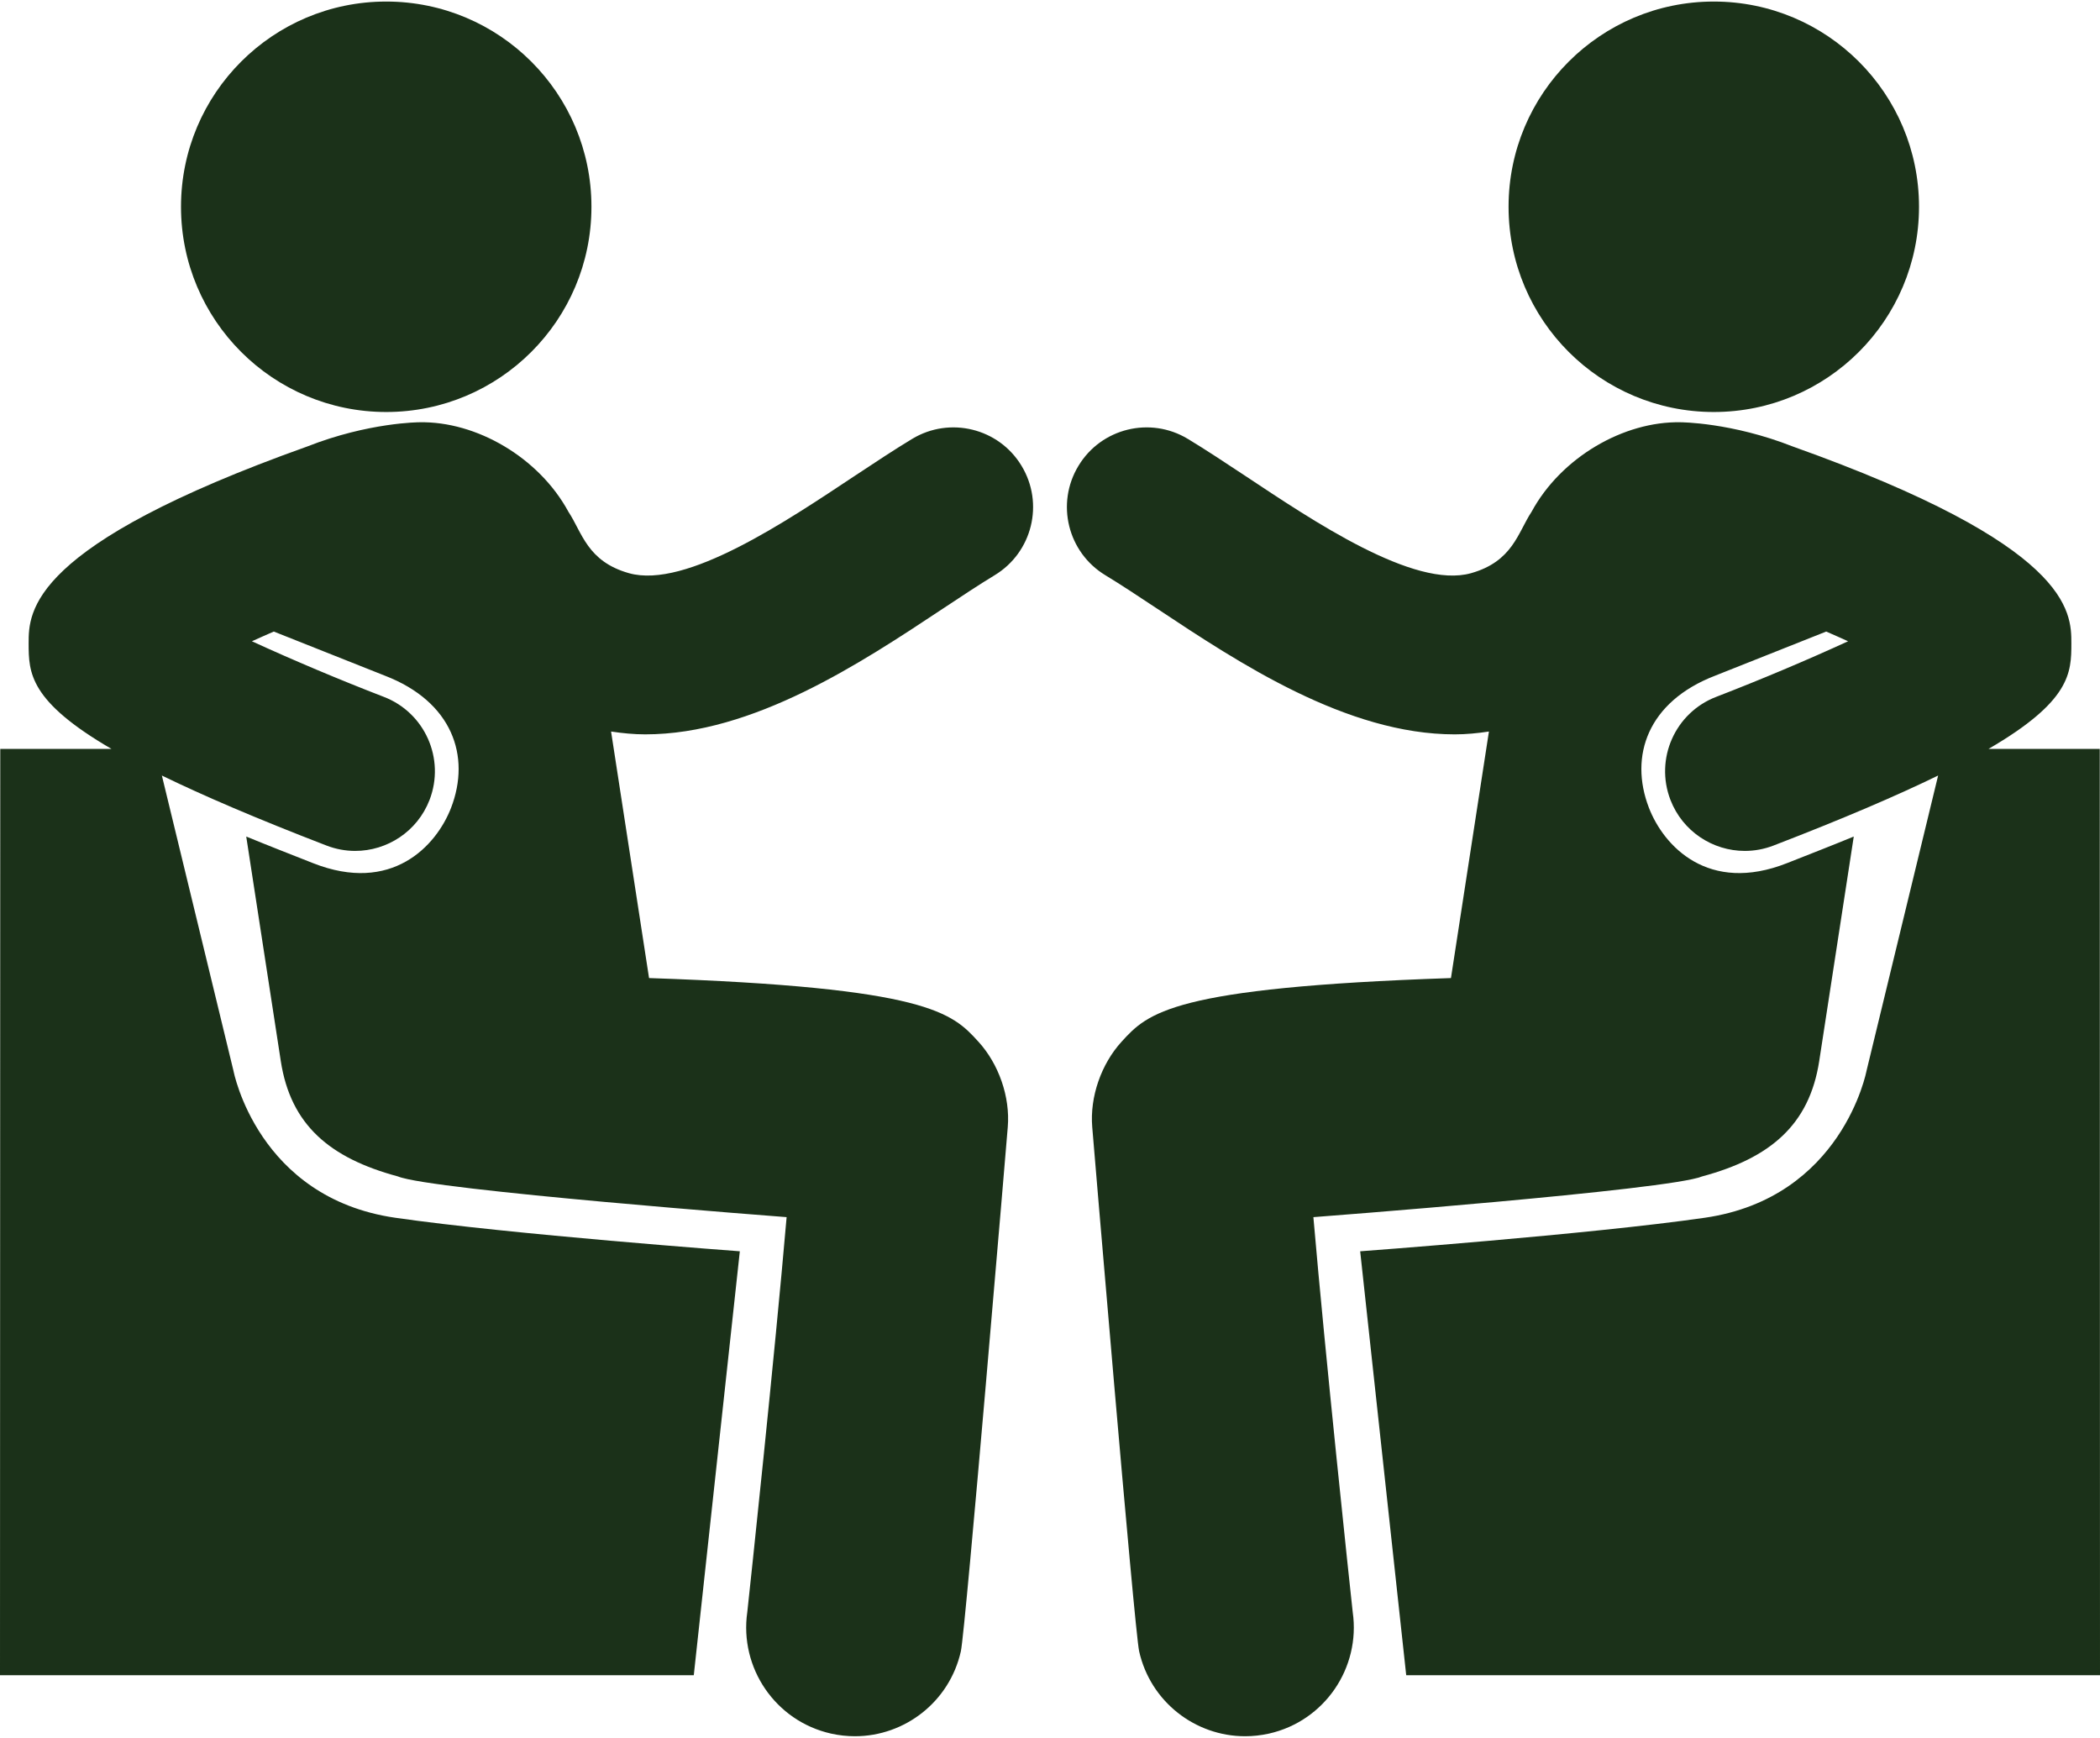 <svg xmlns="http://www.w3.org/2000/svg" width="800" height="662" viewBox="0 0 800 662" fill="none"><path d="M359.122 231.908C366.24 227.204 372.876 222.779 378.901 219.133C393.247 210.464 397.86 191.799 389.162 177.459C380.513 163.112 361.841 158.535 347.506 167.184C340.814 171.221 333.436 176.105 325.56 181.318C300.086 198.208 261.338 224.493 239.595 218.347C223.703 213.856 221.786 202.909 216.555 194.975C205.297 174.2 181.378 160.411 159.764 160.861C159.764 160.861 140.487 160.861 117.002 170.101C11.178 207.841 10.896 232.877 10.909 245.122C10.924 256.289 11.154 267.08 42.48 285.297H0.101L7.62939e-06 638.166H264.297L281.84 476.67C281.84 476.67 194.204 470.214 150.559 463.893C98.123 456.301 88.954 407.963 88.954 407.963L61.665 295.432C77.303 303.049 97.606 311.785 124.409 322.117C127.997 323.495 131.679 324.151 135.307 324.151C147.501 324.151 158.99 316.754 163.643 304.712C169.666 289.06 161.865 271.485 146.223 265.467C129.724 259.11 111.259 251.321 95.968 244.284C98.587 243.077 101.463 241.835 104.298 240.582L146.689 257.422C172.277 267.303 179.425 288.003 171.859 307.676C166.21 322.349 149.162 340.623 119.243 328.809C110.004 325.163 101.686 321.923 93.805 318.674L106.97 404.215C110.719 428.563 125.666 441.17 151.565 448.147C164.074 453.372 299.663 463.662 299.663 463.662C295.098 516.78 285.8 603.941 284.68 614.132C281.641 635.319 295.357 655.614 316.568 660.397C319.632 661.078 322.7 661.406 325.694 661.406C344.63 661.406 361.704 648.326 366.034 629.086C367.855 620.976 383.762 431.229 383.913 429.339C384.869 417.835 380.475 405.293 372.688 396.783C362.693 385.854 353.734 376.194 247.257 372.586L232.789 278.666C237.12 279.317 241.453 279.749 245.794 279.749C286.984 279.751 327.984 252.563 359.122 231.908Z" fill="#1B3119"></path><path d="M147.133 156.95C190.31 156.95 225.312 121.948 225.312 78.77C225.312 35.593 190.31 0.59 147.133 0.59C103.955 0.59 68.953 35.593 68.953 78.77C68.953 121.948 103.955 156.95 147.133 156.95Z" fill="#1B3119"></path><path d="M799.904 285.297H757.522C788.848 267.08 789.079 256.289 789.092 245.122C789.106 232.877 788.825 207.841 682.999 170.101C659.512 160.861 640.239 160.861 640.239 160.861C618.624 160.411 594.706 174.2 583.449 194.975C578.214 202.909 576.301 213.857 560.408 218.347C538.664 224.494 499.914 198.208 474.443 181.318C466.565 176.107 459.19 171.221 452.494 167.184C438.162 158.533 419.49 163.112 410.84 177.459C402.138 191.799 406.753 210.464 421.1 219.133C427.124 222.779 433.763 227.204 440.88 231.908C472.016 252.563 513.016 279.751 554.206 279.751C558.547 279.751 562.882 279.318 567.211 278.668L552.745 372.588C446.268 376.198 437.308 385.855 427.312 396.784C419.523 405.294 415.131 417.837 416.089 429.341C416.239 431.231 432.147 620.977 433.966 629.088C438.297 648.327 455.372 661.408 474.308 661.408C477.301 661.408 480.368 661.079 483.432 660.399C504.641 655.617 518.359 635.321 515.321 614.133C514.198 603.942 504.899 516.782 500.338 463.663C500.338 463.663 635.928 453.373 648.437 448.149C674.334 441.17 689.279 428.564 693.032 404.216L706.195 318.676C698.316 321.925 689.992 325.163 680.757 328.811C650.838 340.623 633.79 322.349 628.141 307.677C620.574 288.005 627.723 267.304 653.311 257.424L695.7 240.583C698.539 241.837 701.413 243.077 704.032 244.285C688.742 251.323 670.279 259.111 653.779 265.468C638.135 271.487 630.334 289.062 636.357 304.713C641.01 316.755 652.499 324.153 664.691 324.153C668.319 324.153 672.004 323.497 675.592 322.118C702.394 311.789 722.697 303.052 738.335 295.434L711.046 407.964C711.046 407.964 701.877 456.303 649.441 463.895C605.796 470.215 518.161 476.671 518.161 476.671L535.703 638.168H800L799.904 285.297Z" fill="#1B3119"></path><path d="M652.872 156.95C696.05 156.95 731.052 121.948 731.052 78.77C731.052 35.593 696.05 0.59 652.872 0.59C609.695 0.59 574.692 35.593 574.692 78.77C574.692 121.948 609.695 156.95 652.872 156.95Z" fill="#1B3119"></path></svg>